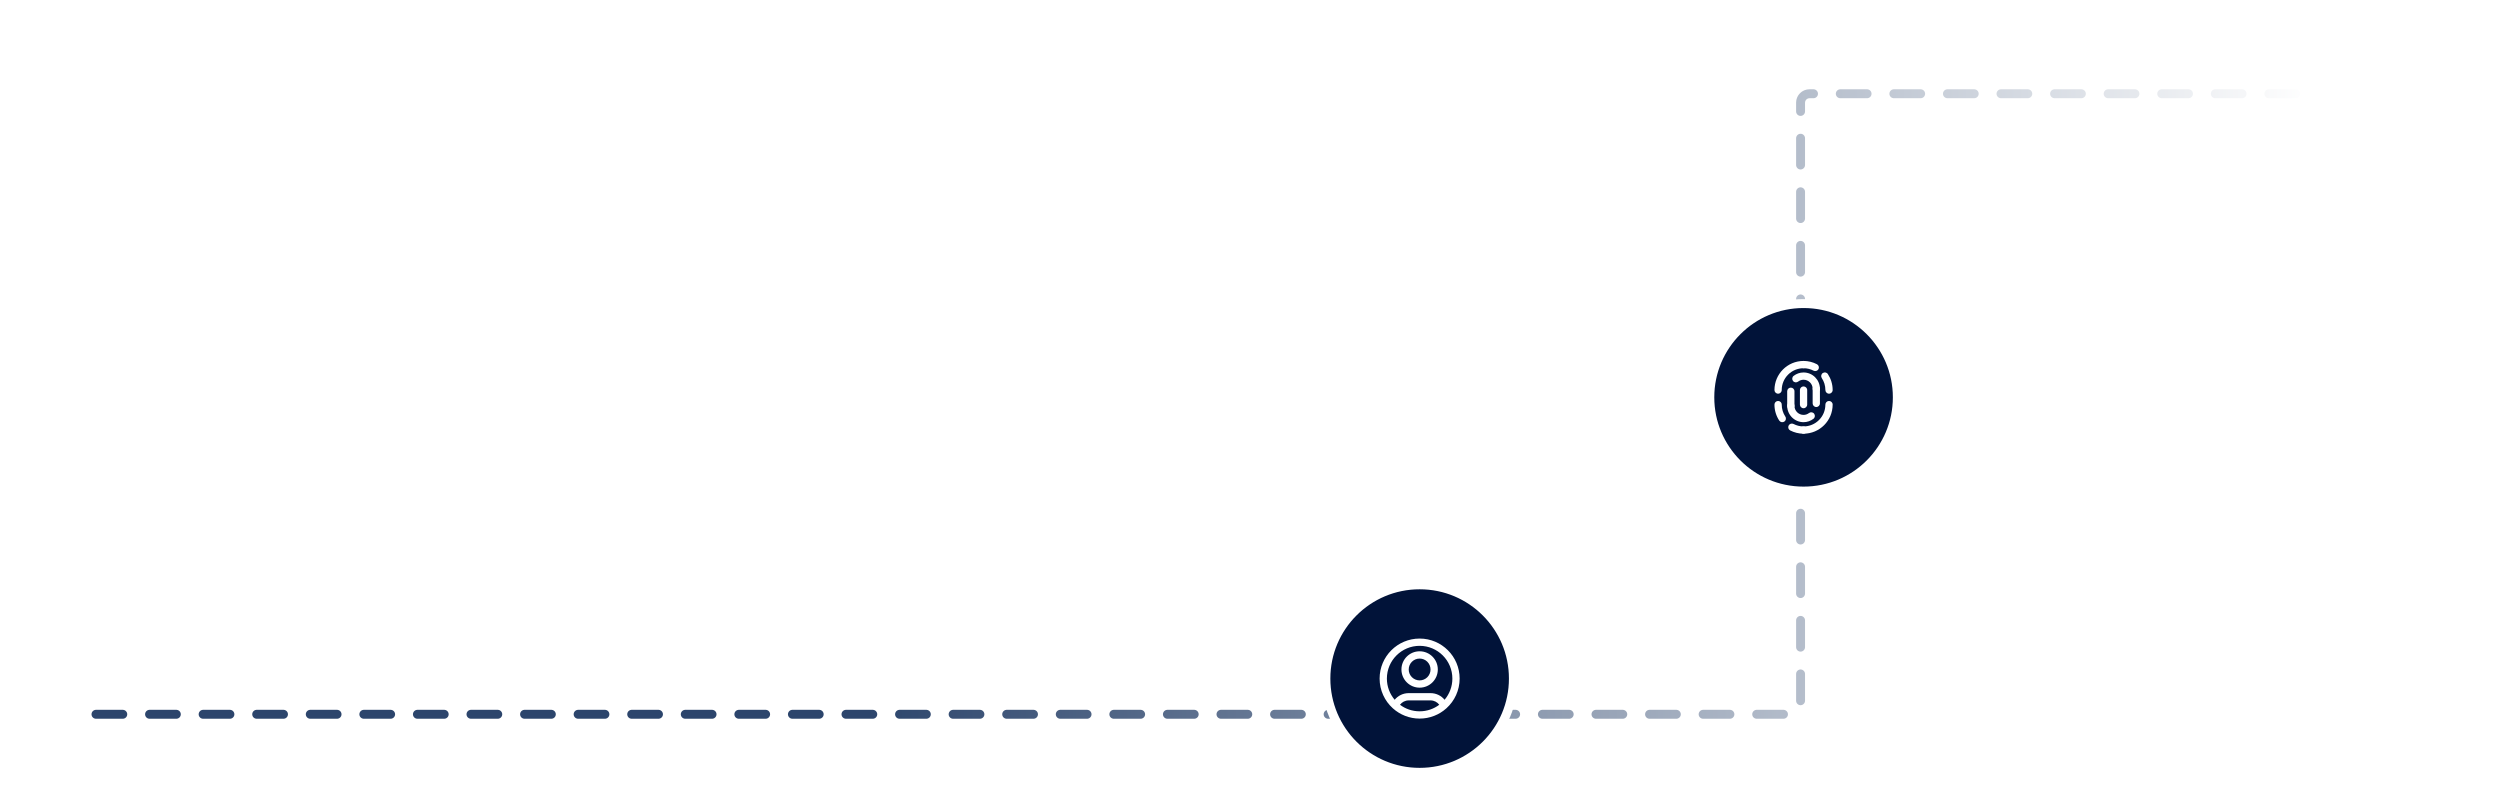 <svg width="560" height="181" viewBox="0 0 560 181" fill="none" xmlns="http://www.w3.org/2000/svg">
<g filter="url(#filter0_d_331_4944)">
<path d="M21.5 152H401.327C402.431 152 403.327 151.105 403.327 150V15C403.327 13.895 404.222 13 405.327 13H539" stroke="url(#paint0_linear_331_4944)" stroke-width="2" stroke-linecap="round" stroke-linejoin="round" stroke-dasharray="6 6"/>
</g>
<circle cx="318" cy="152" r="21" fill="#011339" stroke="white" stroke-width="2"/>
<path fill-rule="evenodd" clip-rule="evenodd" d="M317.996 144.667C313.946 144.667 310.663 147.95 310.663 152C310.663 153.81 311.318 155.467 312.405 156.746C313.152 155.839 314.284 155.26 315.552 155.26H320.441C321.709 155.26 322.84 155.839 323.587 156.746C324.674 155.467 325.33 153.81 325.33 152C325.33 147.95 322.046 144.667 317.996 144.667ZM324.002 158.654C325.818 157.014 326.959 154.64 326.959 152C326.959 147.05 322.946 143.037 317.996 143.037C313.046 143.037 309.033 147.05 309.033 152C309.033 154.64 310.175 157.014 311.991 158.654C312 158.663 312.01 158.672 312.02 158.68C313.606 160.1 315.7 160.963 317.996 160.963C320.292 160.963 322.387 160.1 323.972 158.68C323.982 158.672 323.992 158.663 324.002 158.654ZM322.397 157.867C321.95 157.273 321.24 156.889 320.441 156.889H315.552C314.753 156.889 314.042 157.273 313.596 157.867C314.821 158.788 316.345 159.334 317.996 159.334C319.647 159.334 321.171 158.788 322.397 157.867ZM317.996 147.519C316.646 147.519 315.552 148.613 315.552 149.963C315.552 151.313 316.646 152.408 317.996 152.408C319.346 152.408 320.441 151.313 320.441 149.963C320.441 148.613 319.346 147.519 317.996 147.519ZM313.922 149.963C313.922 147.713 315.746 145.889 317.996 145.889C320.246 145.889 322.07 147.713 322.07 149.963C322.07 152.213 320.246 154.037 317.996 154.037C315.746 154.037 313.922 152.213 313.922 149.963Z" fill="white"/>
<circle cx="404" cy="89" r="21" fill="#011339" stroke="white" stroke-width="2"/>
<path fill-rule="evenodd" clip-rule="evenodd" d="M398.292 89.815C398.742 89.815 399.107 90.18 399.107 90.63C399.107 91.623 399.404 92.544 399.913 93.315C400.161 93.691 400.057 94.196 399.681 94.444C399.306 94.692 398.8 94.588 398.552 94.212C397.875 93.185 397.478 91.953 397.478 90.63C397.478 90.18 397.842 89.815 398.292 89.815Z" fill="white"/>
<path fill-rule="evenodd" clip-rule="evenodd" d="M403.996 85.061C403.54 85.061 403.12 85.218 402.771 85.484C402.413 85.757 401.901 85.688 401.629 85.33C401.356 84.972 401.425 84.461 401.783 84.188C402.391 83.725 403.153 83.432 403.996 83.432C406.021 83.432 407.663 85.073 407.663 87.098C407.663 87.548 407.298 87.913 406.848 87.913C406.398 87.913 406.033 87.548 406.033 87.098C406.033 85.973 405.121 85.061 403.996 85.061Z" fill="white"/>
<path fill-rule="evenodd" clip-rule="evenodd" d="M401.145 90.086C401.595 90.086 401.96 90.451 401.96 90.901C401.96 92.026 402.872 92.938 403.997 92.938C404.451 92.938 404.872 92.782 405.223 92.515C405.581 92.242 406.092 92.312 406.365 92.67C406.637 93.028 406.567 93.539 406.209 93.812C405.601 94.275 404.839 94.568 403.997 94.568C401.972 94.568 400.33 92.926 400.33 90.901C400.33 90.451 400.695 90.086 401.145 90.086Z" fill="white"/>
<path fill-rule="evenodd" clip-rule="evenodd" d="M401.145 86.825C401.595 86.825 401.96 87.189 401.96 87.639V90.899C401.96 91.349 401.595 91.714 401.145 91.714C400.695 91.714 400.33 91.349 400.33 90.899V87.639C400.33 87.189 400.695 86.825 401.145 86.825Z" fill="white"/>
<path fill-rule="evenodd" clip-rule="evenodd" d="M403.996 86.556C404.446 86.556 404.811 86.921 404.811 87.371V90.63C404.811 91.08 404.446 91.445 403.996 91.445C403.546 91.445 403.182 91.08 403.182 90.63V87.371C403.182 86.921 403.546 86.556 403.996 86.556Z" fill="white"/>
<path fill-rule="evenodd" clip-rule="evenodd" d="M406.848 86.287C407.298 86.287 407.663 86.652 407.663 87.102V90.361C407.663 90.811 407.298 91.176 406.848 91.176C406.398 91.176 406.033 90.811 406.033 90.361V87.102C406.033 86.652 406.398 86.287 406.848 86.287Z" fill="white"/>
<path fill-rule="evenodd" clip-rule="evenodd" d="M397.478 87.371C397.478 83.77 400.396 80.852 403.996 80.852C404.446 80.852 404.811 81.217 404.811 81.667C404.811 82.117 404.446 82.482 403.996 82.482C401.296 82.482 399.107 84.671 399.107 87.371C399.107 87.821 398.742 88.185 398.292 88.185C397.842 88.185 397.478 87.821 397.478 87.371Z" fill="white"/>
<path fill-rule="evenodd" clip-rule="evenodd" d="M400.654 95.319C400.861 94.919 401.353 94.763 401.752 94.97C402.426 95.319 403.187 95.519 403.996 95.519C404.446 95.519 404.811 95.884 404.811 96.334C404.811 96.784 404.446 97.149 403.996 97.149C402.915 97.149 401.898 96.881 401.003 96.417C400.603 96.21 400.447 95.718 400.654 95.319Z" fill="white"/>
<path fill-rule="evenodd" clip-rule="evenodd" d="M408.312 83.557C408.687 83.309 409.193 83.413 409.44 83.788C410.118 84.816 410.515 86.048 410.515 87.371C410.515 87.821 410.151 88.186 409.701 88.186C409.251 88.186 408.886 87.821 408.886 87.371C408.886 86.378 408.589 85.457 408.08 84.686C407.832 84.31 407.936 83.805 408.312 83.557Z" fill="white"/>
<path fill-rule="evenodd" clip-rule="evenodd" d="M409.7 89.815C410.15 89.815 410.515 90.18 410.515 90.63C410.515 94.23 407.597 97.148 403.996 97.148C403.546 97.148 403.182 96.784 403.182 96.334C403.182 95.884 403.546 95.519 403.996 95.519C406.697 95.519 408.885 93.33 408.885 90.63C408.885 90.18 409.25 89.815 409.7 89.815Z" fill="white"/>
<path fill-rule="evenodd" clip-rule="evenodd" d="M403.182 81.667C403.182 81.217 403.546 80.852 403.996 80.852C405.078 80.852 406.095 81.12 406.99 81.584C407.39 81.791 407.546 82.283 407.339 82.682C407.132 83.082 406.64 83.238 406.24 83.031C405.566 82.681 404.805 82.482 403.996 82.482C403.546 82.482 403.182 82.117 403.182 81.667Z" fill="white"/>
<defs>
<filter id="filter0_d_331_4944" x="0.5" y="0" width="559.5" height="181" filterUnits="userSpaceOnUse" color-interpolation-filters="sRGB">
<feFlood flood-opacity="0" result="BackgroundImageFix"/>
<feColorMatrix in="SourceAlpha" type="matrix" values="0 0 0 0 0 0 0 0 0 0 0 0 0 0 0 0 0 0 127 0" result="hardAlpha"/>
<feOffset dy="8"/>
<feGaussianBlur stdDeviation="10"/>
<feComposite in2="hardAlpha" operator="out"/>
<feColorMatrix type="matrix" values="0 0 0 0 0.011 0 0 0 0 0.04 0 0 0 0 0.1 0 0 0 1 0"/>
<feBlend mode="normal" in2="BackgroundImageFix" result="effect1_dropShadow_331_4944"/>
<feBlend mode="normal" in="SourceGraphic" in2="effect1_dropShadow_331_4944" result="shape"/>
</filter>
<linearGradient id="paint0_linear_331_4944" x1="116" y1="82.5" x2="539" y2="82.5" gradientUnits="userSpaceOnUse">
<stop offset="0.185" stop-color="#2C456C"/>
<stop offset="0.95" stop-color="white"/>
</linearGradient>
</defs>
</svg>
